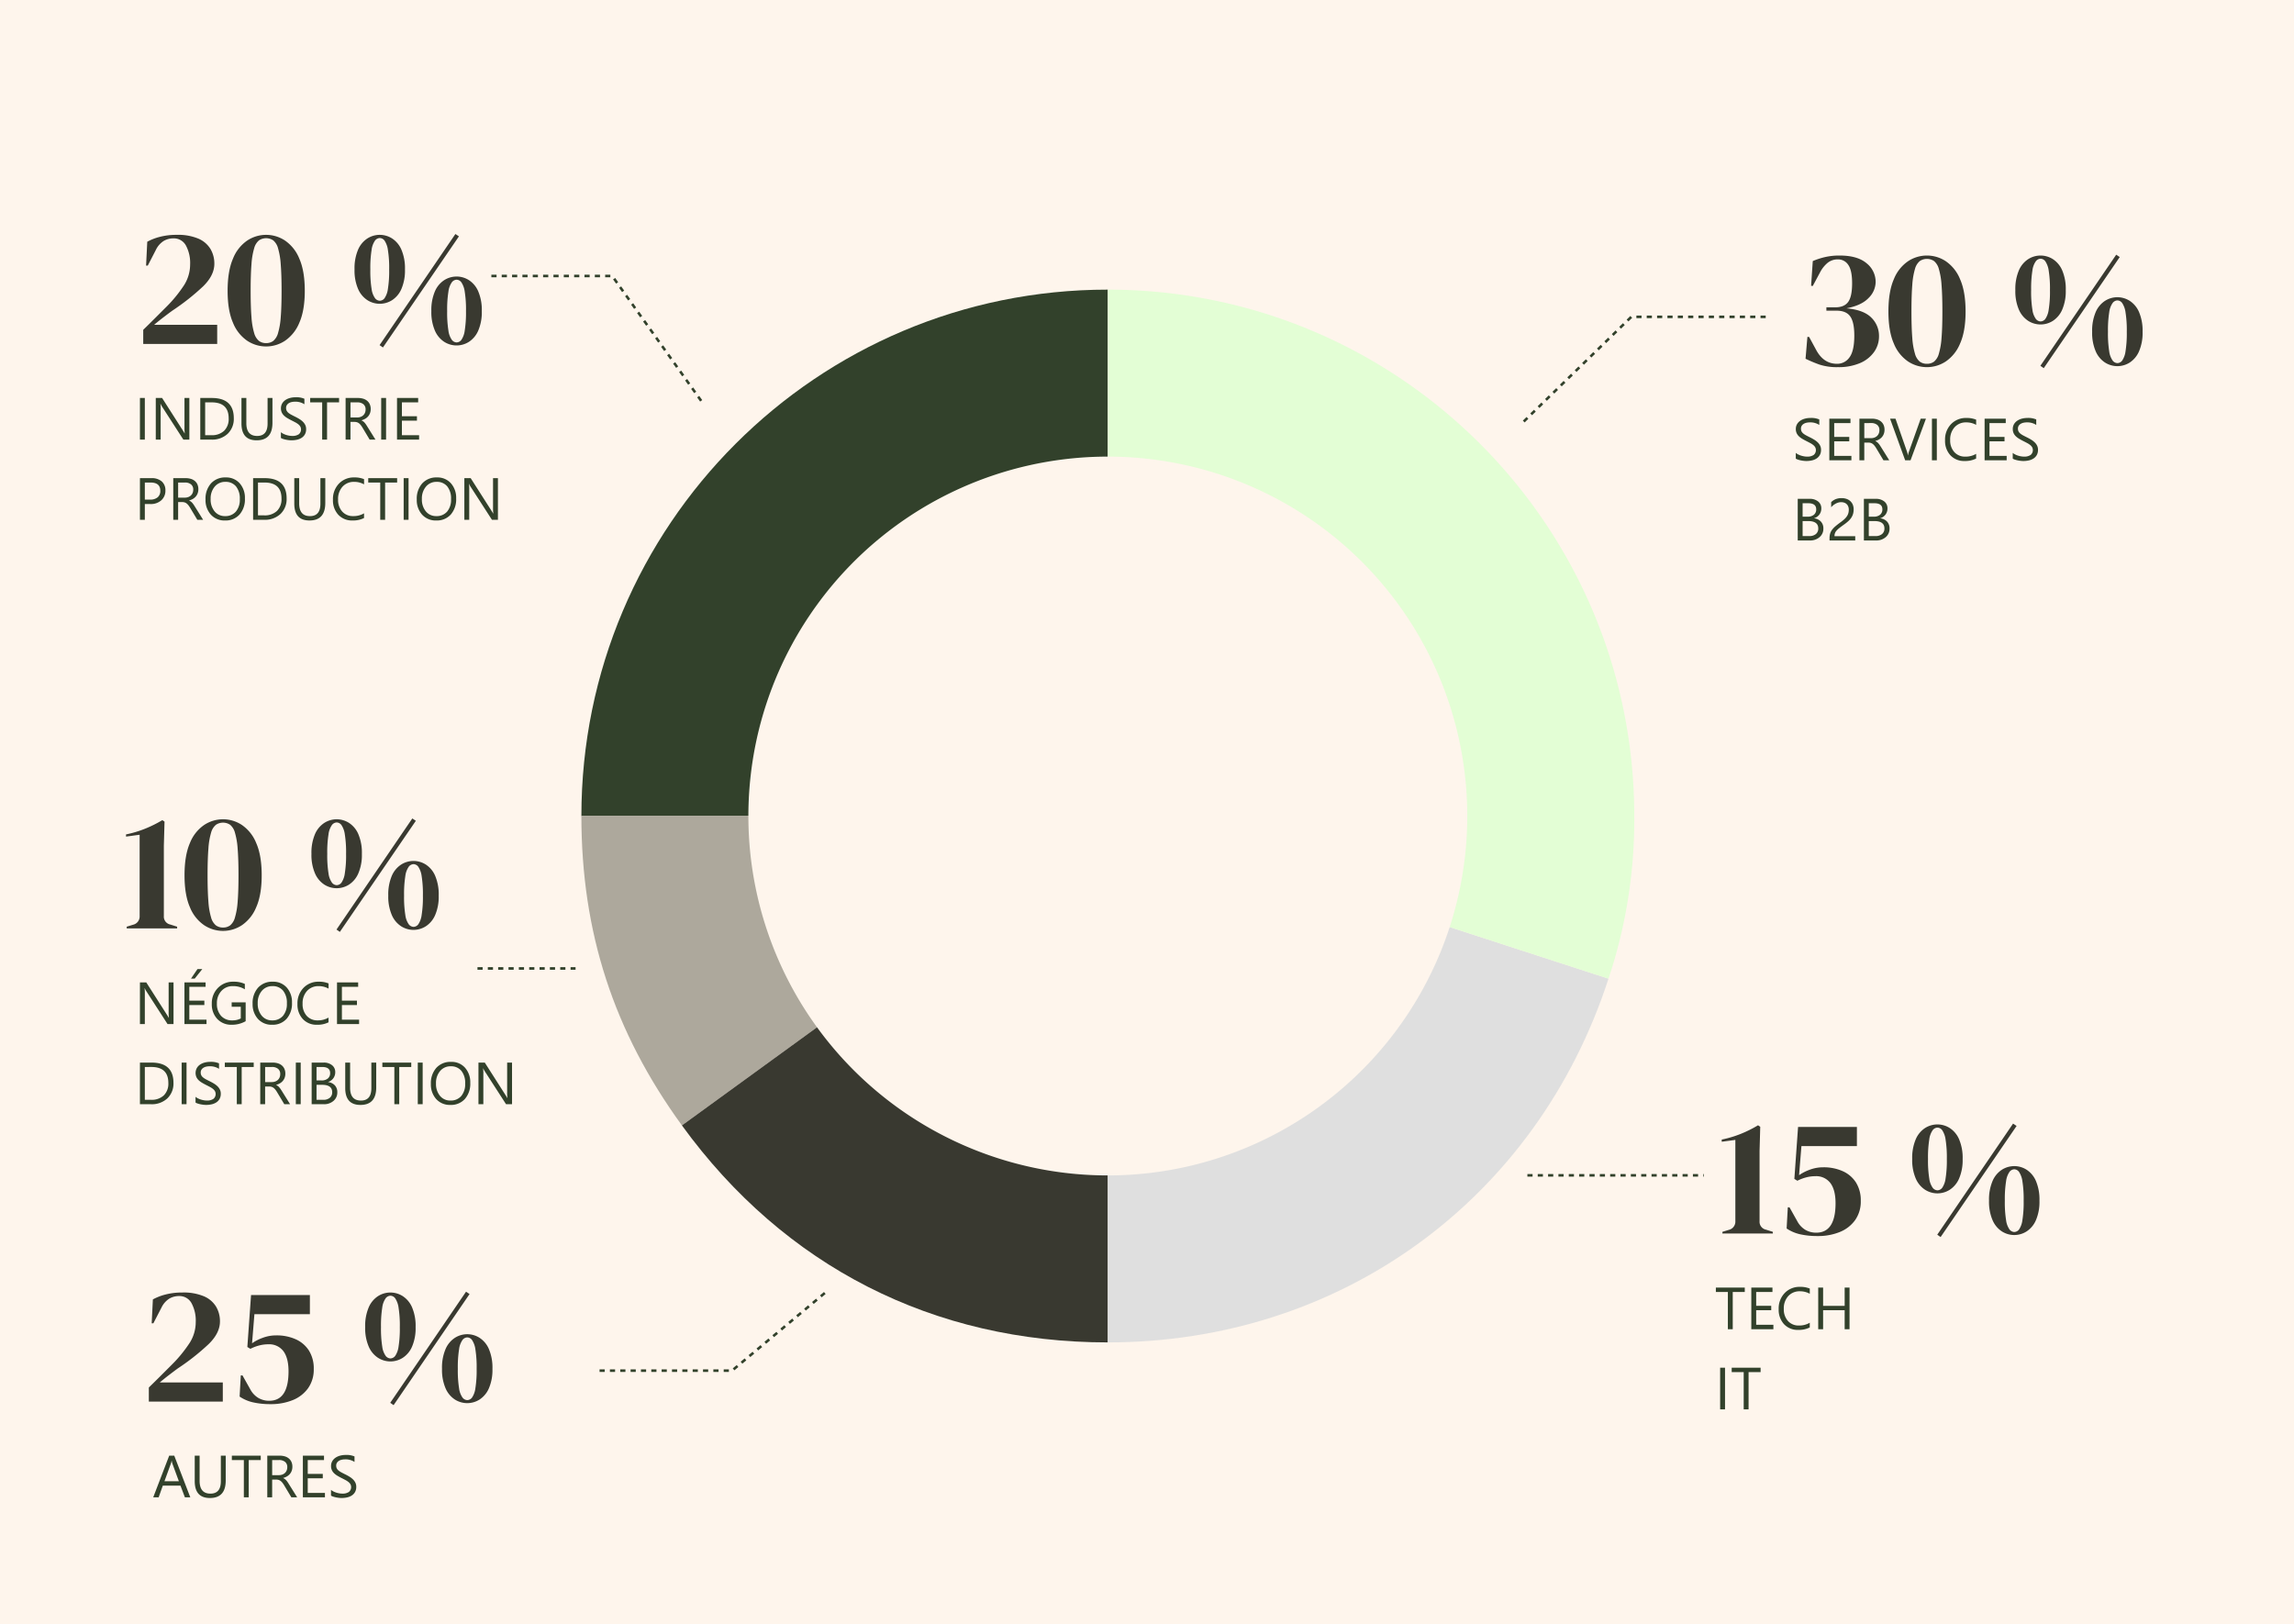 <svg xmlns="http://www.w3.org/2000/svg" xmlns:xlink="http://www.w3.org/1999/xlink" width="887" height="628" viewBox="0 0 887 628">
  <defs>
    <clipPath id="clip-path">
      <rect id="Rectangle_147" data-name="Rectangle 147" width="407.104" height="407.104" fill="none"/>
    </clipPath>
    <clipPath id="clip-path-2">
      <rect id="Rectangle_146" data-name="Rectangle 146" width="278.032" height="278.032" fill="none"/>
    </clipPath>
  </defs>
  <g id="Groupe_67" data-name="Groupe 67" transform="translate(-509 -7571)">
    <rect id="Rectangle_124" data-name="Rectangle 124" width="887" height="628" transform="translate(509 7571)" fill="#fef5ec"/>
    <path id="Tracé_230" data-name="Tracé 230" d="M4.485,36.71l.455-9.23a20.91,20.91,0,0,1,4.843-1.885,25.121,25.121,0,0,1,6.532-.78A20.289,20.289,0,0,1,24.7,26.278a10.118,10.118,0,0,1,4.68,4,11.046,11.046,0,0,1,1.5,5.72q0,4.485-4.355,8.742a88.637,88.637,0,0,1-11.9,9.393q-1.43,1.04-3.38,2.535T7.605,59.59H31.98V67H3.38V61.54q2.34-2.275,4.582-4.518l4.258-4.257a52.187,52.187,0,0,0,6.988-8.548,15.012,15.012,0,0,0,2.308-8.028,14.193,14.193,0,0,0-1.625-7.247,5.3,5.3,0,0,0-4.875-2.763,7.274,7.274,0,0,0-3.738,1.007,8.4,8.4,0,0,0-3.023,3.478L5.135,36.71Zm46.41,31.265a13.211,13.211,0,0,1-7.312-2.21A15.272,15.272,0,0,1,38.09,58.81q-2.08-4.745-2.08-12.35,0-7.67,2.08-12.448a15.258,15.258,0,0,1,5.493-6.987,13.2,13.2,0,0,1,14.625,0,15.448,15.448,0,0,1,5.525,6.987q2.112,4.778,2.113,12.448,0,7.6-2.113,12.35a15.464,15.464,0,0,1-5.525,6.955A13.211,13.211,0,0,1,50.895,67.975Zm0-1.3a4.5,4.5,0,0,0,2.763-.845,6,6,0,0,0,1.853-3.055,28.466,28.466,0,0,0,1.04-6.143q.325-3.932.325-10.173T56.55,36.222a28.686,28.686,0,0,0-1.04-6.208,6,6,0,0,0-1.853-3.055,4.938,4.938,0,0,0-5.525,0,5.985,5.985,0,0,0-1.853,3.023,28.09,28.09,0,0,0-1.04,6.175q-.325,4-.325,10.3,0,6.24.325,10.205a27.977,27.977,0,0,0,1.04,6.142,5.985,5.985,0,0,0,1.853,3.023A4.5,4.5,0,0,0,50.895,66.675Zm45.175,1.69-1.3-.91L124.085,24.49l1.365.91Zm-1.235-43.55a8.88,8.88,0,0,1,4.777,1.4,9.749,9.749,0,0,1,3.608,4.355,18.325,18.325,0,0,1,1.365,7.638,17.956,17.956,0,0,1-1.365,7.508,9.749,9.749,0,0,1-3.608,4.355,8.865,8.865,0,0,1-9.555,0,9.749,9.749,0,0,1-3.607-4.355A17.956,17.956,0,0,1,85.085,38.2a18.325,18.325,0,0,1,1.365-7.638,9.749,9.749,0,0,1,3.607-4.355A8.88,8.88,0,0,1,94.835,24.815ZM91.195,38.2a43.822,43.822,0,0,0,.487,7.54,7.914,7.914,0,0,0,1.333,3.575,2.415,2.415,0,0,0,1.82.975,2.376,2.376,0,0,0,1.853-.975,8.287,8.287,0,0,0,1.3-3.607,43.913,43.913,0,0,0,.488-7.508,43.821,43.821,0,0,0-.488-7.54,8.522,8.522,0,0,0-1.3-3.608,2.353,2.353,0,0,0-1.853-1.007,2.415,2.415,0,0,0-1.82.975,7.97,7.97,0,0,0-1.333,3.607A44.425,44.425,0,0,0,91.195,38.2Zm33.345,2.73a8.88,8.88,0,0,1,4.777,1.4,9.749,9.749,0,0,1,3.607,4.355,18.326,18.326,0,0,1,1.365,7.638,17.957,17.957,0,0,1-1.365,7.507,9.749,9.749,0,0,1-3.607,4.355,8.865,8.865,0,0,1-9.555,0,9.749,9.749,0,0,1-3.608-4.355,17.956,17.956,0,0,1-1.365-7.507,18.325,18.325,0,0,1,1.365-7.638,9.749,9.749,0,0,1,3.608-4.355A8.88,8.88,0,0,1,124.54,40.935Zm-3.64,13.39a43.821,43.821,0,0,0,.488,7.54,7.914,7.914,0,0,0,1.332,3.575,2.415,2.415,0,0,0,1.82.975,2.376,2.376,0,0,0,1.853-.975,8.287,8.287,0,0,0,1.3-3.608,43.913,43.913,0,0,0,.488-7.507,43.822,43.822,0,0,0-.488-7.54,8.522,8.522,0,0,0-1.3-3.607,2.353,2.353,0,0,0-1.853-1.007,2.415,2.415,0,0,0-1.82.975,7.97,7.97,0,0,0-1.332,3.608A44.424,44.424,0,0,0,120.9,54.325Z" transform="translate(561 7637)" fill="#393930"/>
    <path id="Tracé_236" data-name="Tracé 236" d="M18.655,36.71l.455-9.23a20.91,20.91,0,0,1,4.842-1.885,25.121,25.121,0,0,1,6.533-.78,20.289,20.289,0,0,1,8.385,1.463,10.118,10.118,0,0,1,4.68,4,11.046,11.046,0,0,1,1.5,5.72q0,4.485-4.355,8.742A88.637,88.637,0,0,1,28.8,54.13q-1.43,1.04-3.38,2.535t-3.64,2.925H46.15V67H17.55V61.54q2.34-2.275,4.583-4.518l4.257-4.257a52.187,52.187,0,0,0,6.987-8.548,15.012,15.012,0,0,0,2.308-8.028,14.193,14.193,0,0,0-1.625-7.247,5.3,5.3,0,0,0-4.875-2.763,7.274,7.274,0,0,0-3.738,1.007,8.4,8.4,0,0,0-3.022,3.478l-3.12,6.045ZM64.61,67.975a30.048,30.048,0,0,1-6.728-.682A15.193,15.193,0,0,1,52.65,65.05l.455-8.19h.65l2.99,5.33A8.565,8.565,0,0,0,59.93,65.6a8.265,8.265,0,0,0,4.16,1.073q7.475,0,7.475-11.375,0-5.135-1.982-7.8A6.867,6.867,0,0,0,63.7,44.835a13.653,13.653,0,0,0-3.607.487A16.406,16.406,0,0,0,56.81,46.59l-1.17-.715L57.07,25.79H79.82V33.2H58.37l-.91,11.245a17.274,17.274,0,0,1,4.03-2.08,14.719,14.719,0,0,1,5.33-.975,17.931,17.931,0,0,1,7.507,1.495,11.7,11.7,0,0,1,5.135,4.388,12.935,12.935,0,0,1,1.853,7.118,12.433,12.433,0,0,1-2.178,7.41,13.4,13.4,0,0,1-5.948,4.615A22.272,22.272,0,0,1,64.61,67.975Zm47.58.39-1.3-.91L140.2,24.49l1.365.91Zm-1.235-43.55a8.88,8.88,0,0,1,4.778,1.4,9.749,9.749,0,0,1,3.607,4.355A18.325,18.325,0,0,1,120.7,38.2a17.956,17.956,0,0,1-1.365,7.508,9.749,9.749,0,0,1-3.607,4.355,8.865,8.865,0,0,1-9.555,0,9.749,9.749,0,0,1-3.607-4.355A17.956,17.956,0,0,1,101.2,38.2a18.325,18.325,0,0,1,1.365-7.638,9.749,9.749,0,0,1,3.607-4.355A8.88,8.88,0,0,1,110.955,24.815Zm-3.64,13.39a43.822,43.822,0,0,0,.487,7.54,7.914,7.914,0,0,0,1.333,3.575,2.415,2.415,0,0,0,1.82.975,2.376,2.376,0,0,0,1.853-.975,8.287,8.287,0,0,0,1.3-3.607,43.914,43.914,0,0,0,.487-7.508,43.822,43.822,0,0,0-.487-7.54,8.522,8.522,0,0,0-1.3-3.608,2.353,2.353,0,0,0-1.853-1.007,2.415,2.415,0,0,0-1.82.975,7.97,7.97,0,0,0-1.333,3.607A44.425,44.425,0,0,0,107.315,38.2Zm33.345,2.73a8.88,8.88,0,0,1,4.777,1.4,9.749,9.749,0,0,1,3.607,4.355,18.326,18.326,0,0,1,1.365,7.638,17.957,17.957,0,0,1-1.365,7.507,9.749,9.749,0,0,1-3.607,4.355,8.865,8.865,0,0,1-9.555,0,9.749,9.749,0,0,1-3.607-4.355,17.957,17.957,0,0,1-1.365-7.507,18.325,18.325,0,0,1,1.365-7.638,9.749,9.749,0,0,1,3.607-4.355A8.881,8.881,0,0,1,140.66,40.935Zm-3.64,13.39a43.822,43.822,0,0,0,.488,7.54,7.914,7.914,0,0,0,1.333,3.575,2.415,2.415,0,0,0,1.82.975,2.376,2.376,0,0,0,1.852-.975,8.287,8.287,0,0,0,1.3-3.608,43.914,43.914,0,0,0,.487-7.507,43.822,43.822,0,0,0-.487-7.54,8.522,8.522,0,0,0-1.3-3.607,2.353,2.353,0,0,0-1.852-1.007,2.415,2.415,0,0,0-1.82.975,7.969,7.969,0,0,0-1.333,3.608A44.425,44.425,0,0,0,137.02,54.325Z" transform="translate(549 8046)" fill="#393930"/>
    <path id="Tracé_238" data-name="Tracé 238" d="M15.99,67v-.65l2.535-.78a3.263,3.263,0,0,0,2.47-3.315V30.795l-5.265.715v-.845a42.057,42.057,0,0,0,7.377-2.21A46.56,46.56,0,0,0,29.77,25.14l.845.585-.26,9.295V62.255a3.1,3.1,0,0,0,2.47,3.25l2.665.845V67Zm37.245.975a13.211,13.211,0,0,1-7.312-2.21A15.272,15.272,0,0,1,40.43,58.81q-2.08-4.745-2.08-12.35,0-7.67,2.08-12.448a15.258,15.258,0,0,1,5.493-6.987,13.2,13.2,0,0,1,14.625,0,15.448,15.448,0,0,1,5.525,6.987q2.112,4.778,2.113,12.448,0,7.6-2.113,12.35a15.464,15.464,0,0,1-5.525,6.955A13.211,13.211,0,0,1,53.235,67.975Zm0-1.3A4.5,4.5,0,0,0,56,65.83a6,6,0,0,0,1.853-3.055,28.466,28.466,0,0,0,1.04-6.143q.325-3.932.325-10.173T58.89,36.222a28.686,28.686,0,0,0-1.04-6.208A6,6,0,0,0,56,26.96a4.938,4.938,0,0,0-5.525,0,5.985,5.985,0,0,0-1.853,3.023,28.09,28.09,0,0,0-1.04,6.175q-.325,4-.325,10.3,0,6.24.325,10.205a27.977,27.977,0,0,0,1.04,6.142,5.985,5.985,0,0,0,1.853,3.023A4.5,4.5,0,0,0,53.235,66.675Zm45.175,1.69-1.3-.91L126.425,24.49l1.365.91Zm-1.235-43.55a8.88,8.88,0,0,1,4.778,1.4,9.749,9.749,0,0,1,3.607,4.355,18.325,18.325,0,0,1,1.365,7.638,17.956,17.956,0,0,1-1.365,7.508,9.749,9.749,0,0,1-3.607,4.355,8.865,8.865,0,0,1-9.555,0,9.749,9.749,0,0,1-3.607-4.355A17.956,17.956,0,0,1,87.425,38.2a18.325,18.325,0,0,1,1.365-7.638A9.749,9.749,0,0,1,92.4,26.212,8.88,8.88,0,0,1,97.175,24.815ZM93.535,38.2a43.822,43.822,0,0,0,.487,7.54,7.914,7.914,0,0,0,1.333,3.575,2.415,2.415,0,0,0,1.82.975,2.376,2.376,0,0,0,1.853-.975,8.287,8.287,0,0,0,1.3-3.607,43.914,43.914,0,0,0,.487-7.508,43.822,43.822,0,0,0-.487-7.54,8.522,8.522,0,0,0-1.3-3.608,2.353,2.353,0,0,0-1.853-1.007,2.415,2.415,0,0,0-1.82.975,7.97,7.97,0,0,0-1.333,3.607A44.425,44.425,0,0,0,93.535,38.2Zm33.345,2.73a8.88,8.88,0,0,1,4.778,1.4,9.749,9.749,0,0,1,3.607,4.355,18.326,18.326,0,0,1,1.365,7.638,17.957,17.957,0,0,1-1.365,7.507,9.749,9.749,0,0,1-3.607,4.355,8.865,8.865,0,0,1-9.555,0,9.749,9.749,0,0,1-3.607-4.355,17.957,17.957,0,0,1-1.365-7.507,18.325,18.325,0,0,1,1.365-7.638,9.749,9.749,0,0,1,3.607-4.355A8.881,8.881,0,0,1,126.88,40.935Zm-3.64,13.39a43.822,43.822,0,0,0,.487,7.54,7.914,7.914,0,0,0,1.333,3.575,2.415,2.415,0,0,0,1.82.975,2.376,2.376,0,0,0,1.853-.975,8.287,8.287,0,0,0,1.3-3.608,43.914,43.914,0,0,0,.487-7.507,43.822,43.822,0,0,0-.487-7.54,8.522,8.522,0,0,0-1.3-3.607,2.353,2.353,0,0,0-1.853-1.007,2.415,2.415,0,0,0-1.82.975,7.97,7.97,0,0,0-1.333,3.608A44.425,44.425,0,0,0,123.24,54.325Z" transform="translate(542 7863)" fill="#393930"/>
    <path id="Tracé_232" data-name="Tracé 232" d="M30.68,67.975A21.759,21.759,0,0,1,23.563,67a51.362,51.362,0,0,1-5.427-2.275l.715-8.45h.65l2.86,5.265q2.86,5.135,7.93,5.135a5.754,5.754,0,0,0,4.842-2.5q1.853-2.5,1.853-8.418,0-5.135-1.56-7.377t-5.33-2.242h-3.9v-1.3H29.64q3.445,0,4.972-2.08T36.14,35.54q0-5.005-1.495-7.118A4.634,4.634,0,0,0,30.68,26.31a6.1,6.1,0,0,0-4.128,1.43,11.688,11.688,0,0,0-2.7,3.38L20.93,36.58l-.65-.065.65-9.555a27.836,27.836,0,0,1,4.647-1.527,24.647,24.647,0,0,1,5.752-.618q6.825,0,10.368,2.958A9.229,9.229,0,0,1,45.24,35.15a8.8,8.8,0,0,1-2.73,6.077q-2.73,2.892-8.58,4,6.63.585,9.62,3.575a9.832,9.832,0,0,1,2.99,7.215,10.383,10.383,0,0,1-1.917,6.11,12.752,12.752,0,0,1-5.46,4.29A20.954,20.954,0,0,1,30.68,67.975Zm34.385,0a13.211,13.211,0,0,1-7.312-2.21A15.272,15.272,0,0,1,52.26,58.81q-2.08-4.745-2.08-12.35,0-7.67,2.08-12.448a15.258,15.258,0,0,1,5.493-6.987,13.2,13.2,0,0,1,14.625,0A15.448,15.448,0,0,1,77.9,34.012q2.112,4.778,2.113,12.448,0,7.6-2.113,12.35a15.464,15.464,0,0,1-5.525,6.955A13.211,13.211,0,0,1,65.065,67.975Zm0-1.3a4.5,4.5,0,0,0,2.763-.845,6,6,0,0,0,1.853-3.055,28.466,28.466,0,0,0,1.04-6.143q.325-3.932.325-10.173T70.72,36.222a28.687,28.687,0,0,0-1.04-6.208,6,6,0,0,0-1.853-3.055,4.938,4.938,0,0,0-5.525,0,5.985,5.985,0,0,0-1.853,3.023,28.09,28.09,0,0,0-1.04,6.175q-.325,4-.325,10.3,0,6.24.325,10.205a27.977,27.977,0,0,0,1.04,6.142A5.985,5.985,0,0,0,62.3,65.83,4.5,4.5,0,0,0,65.065,66.675Zm45.175,1.69-1.3-.91L138.255,24.49l1.365.91ZM109,24.815a8.88,8.88,0,0,1,4.777,1.4,9.749,9.749,0,0,1,3.608,4.355,18.325,18.325,0,0,1,1.365,7.638,17.956,17.956,0,0,1-1.365,7.508,9.749,9.749,0,0,1-3.608,4.355,8.865,8.865,0,0,1-9.555,0,9.749,9.749,0,0,1-3.607-4.355A17.956,17.956,0,0,1,99.255,38.2a18.325,18.325,0,0,1,1.365-7.638,9.749,9.749,0,0,1,3.607-4.355A8.88,8.88,0,0,1,109,24.815Zm-3.64,13.39a43.822,43.822,0,0,0,.487,7.54,7.914,7.914,0,0,0,1.333,3.575,2.415,2.415,0,0,0,1.82.975,2.376,2.376,0,0,0,1.853-.975,8.287,8.287,0,0,0,1.3-3.607,43.913,43.913,0,0,0,.488-7.508,43.821,43.821,0,0,0-.488-7.54,8.522,8.522,0,0,0-1.3-3.608A2.353,2.353,0,0,0,109,26.05a2.415,2.415,0,0,0-1.82.975,7.97,7.97,0,0,0-1.333,3.607A44.425,44.425,0,0,0,105.365,38.2Zm33.345,2.73a8.88,8.88,0,0,1,4.777,1.4,9.749,9.749,0,0,1,3.607,4.355,18.325,18.325,0,0,1,1.365,7.638,17.957,17.957,0,0,1-1.365,7.507,9.749,9.749,0,0,1-3.607,4.355,8.865,8.865,0,0,1-9.555,0,9.749,9.749,0,0,1-3.608-4.355,17.957,17.957,0,0,1-1.365-7.507,18.326,18.326,0,0,1,1.365-7.638,9.749,9.749,0,0,1,3.608-4.355A8.88,8.88,0,0,1,138.71,40.935Zm-3.64,13.39a43.822,43.822,0,0,0,.488,7.54,7.914,7.914,0,0,0,1.332,3.575,2.415,2.415,0,0,0,1.82.975,2.376,2.376,0,0,0,1.853-.975,8.287,8.287,0,0,0,1.3-3.608,43.915,43.915,0,0,0,.488-7.507,43.822,43.822,0,0,0-.488-7.54,8.522,8.522,0,0,0-1.3-3.607,2.353,2.353,0,0,0-1.853-1.007,2.415,2.415,0,0,0-1.82.975,7.969,7.969,0,0,0-1.332,3.608A44.425,44.425,0,0,0,135.07,54.325Z" transform="translate(1189 7645)" fill="#393930"/>
    <path id="Tracé_234" data-name="Tracé 234" d="M15.99,67v-.65l2.535-.78a3.263,3.263,0,0,0,2.47-3.315V30.795l-5.265.715v-.845a42.057,42.057,0,0,0,7.377-2.21A46.56,46.56,0,0,0,29.77,25.14l.845.585-.26,9.295V62.255a3.1,3.1,0,0,0,2.47,3.25l2.665.845V67Zm36.79.975a30.048,30.048,0,0,1-6.728-.682A15.193,15.193,0,0,1,40.82,65.05l.455-8.19h.65l2.99,5.33A8.565,8.565,0,0,0,48.1,65.6a8.265,8.265,0,0,0,4.16,1.073q7.475,0,7.475-11.375,0-5.135-1.983-7.8a6.867,6.867,0,0,0-5.882-2.665,13.653,13.653,0,0,0-3.608.487A16.406,16.406,0,0,0,44.98,46.59l-1.17-.715L45.24,25.79H67.99V33.2H46.54l-.91,11.245a17.274,17.274,0,0,1,4.03-2.08,14.719,14.719,0,0,1,5.33-.975A17.931,17.931,0,0,1,62.5,42.885a11.7,11.7,0,0,1,5.135,4.388,12.935,12.935,0,0,1,1.853,7.118,12.433,12.433,0,0,1-2.177,7.41,13.4,13.4,0,0,1-5.948,4.615A22.272,22.272,0,0,1,52.78,67.975Zm47.58.39-1.3-.91L128.375,24.49l1.365.91Zm-1.235-43.55a8.88,8.88,0,0,1,4.777,1.4,9.749,9.749,0,0,1,3.608,4.355,18.325,18.325,0,0,1,1.365,7.638,17.956,17.956,0,0,1-1.365,7.508,9.749,9.749,0,0,1-3.608,4.355,8.865,8.865,0,0,1-9.555,0,9.749,9.749,0,0,1-3.607-4.355A17.956,17.956,0,0,1,89.375,38.2a18.325,18.325,0,0,1,1.365-7.638,9.749,9.749,0,0,1,3.607-4.355A8.88,8.88,0,0,1,99.125,24.815ZM95.485,38.2a43.822,43.822,0,0,0,.487,7.54,7.914,7.914,0,0,0,1.333,3.575,2.415,2.415,0,0,0,1.82.975,2.376,2.376,0,0,0,1.853-.975,8.287,8.287,0,0,0,1.3-3.607,43.913,43.913,0,0,0,.488-7.508,43.821,43.821,0,0,0-.488-7.54,8.522,8.522,0,0,0-1.3-3.608,2.353,2.353,0,0,0-1.853-1.007,2.415,2.415,0,0,0-1.82.975,7.97,7.97,0,0,0-1.333,3.607A44.425,44.425,0,0,0,95.485,38.2Zm33.345,2.73a8.88,8.88,0,0,1,4.777,1.4,9.749,9.749,0,0,1,3.607,4.355,18.326,18.326,0,0,1,1.365,7.638,17.957,17.957,0,0,1-1.365,7.507,9.749,9.749,0,0,1-3.607,4.355,8.865,8.865,0,0,1-9.555,0,9.749,9.749,0,0,1-3.608-4.355,17.956,17.956,0,0,1-1.365-7.507,18.325,18.325,0,0,1,1.365-7.638,9.749,9.749,0,0,1,3.608-4.355A8.88,8.88,0,0,1,128.83,40.935Zm-3.64,13.39a43.821,43.821,0,0,0,.488,7.54,7.914,7.914,0,0,0,1.332,3.575,2.415,2.415,0,0,0,1.82.975,2.376,2.376,0,0,0,1.852-.975,8.287,8.287,0,0,0,1.3-3.608,43.913,43.913,0,0,0,.488-7.507,43.822,43.822,0,0,0-.488-7.54,8.522,8.522,0,0,0-1.3-3.607,2.353,2.353,0,0,0-1.852-1.007,2.415,2.415,0,0,0-1.82.975,7.97,7.97,0,0,0-1.332,3.608A44.424,44.424,0,0,0,125.19,54.325Z" transform="translate(1159 7981)" fill="#393930"/>
    <path id="Tracé_231" data-name="Tracé 231" d="M4,25H2.111V8.9H4Zm17.216,0H18.9L10.613,12.164a5.364,5.364,0,0,1-.517-1.011h-.067a16.58,16.58,0,0,1,.09,2.212V25H8.232V8.9H10.68L18.744,21.53q.505.786.651,1.078h.045a17.039,17.039,0,0,1-.112-2.37V8.9h1.887Zm4.223,0V8.9h4.447q8.513,0,8.513,7.85a7.911,7.911,0,0,1-2.364,5.991A8.769,8.769,0,0,1,29.7,25Zm1.887-14.4v12.69h2.4a6.821,6.821,0,0,0,4.93-1.7,6.357,6.357,0,0,0,1.763-4.807q0-6.188-6.581-6.188Zm26.021,7.884q0,6.783-6.121,6.783-5.862,0-5.862-6.525V8.9h1.887v9.726q0,4.953,4.178,4.953,4.032,0,4.032-4.784V8.9h1.887Zm3.268,5.862V22.125a4.319,4.319,0,0,0,.915.606,7.416,7.416,0,0,0,1.123.455,8.94,8.94,0,0,0,1.185.286,6.606,6.606,0,0,0,1.1.1,4.311,4.311,0,0,0,2.6-.646,2.422,2.422,0,0,0,.573-2.993,3.226,3.226,0,0,0-.792-.882,7.856,7.856,0,0,0-1.2-.764q-.691-.365-1.488-.769-.842-.427-1.572-.865a6.813,6.813,0,0,1-1.269-.966,4.029,4.029,0,0,1-.848-1.2,3.7,3.7,0,0,1-.309-1.567,3.684,3.684,0,0,1,.483-1.915A4.142,4.142,0,0,1,58.387,9.67a5.753,5.753,0,0,1,1.791-.786,8.2,8.2,0,0,1,2.05-.258A7.854,7.854,0,0,1,65.7,9.2v2.123a6.29,6.29,0,0,0-3.661-.988,6.021,6.021,0,0,0-1.235.129,3.49,3.49,0,0,0-1.1.421,2.438,2.438,0,0,0-.786.752,2,2,0,0,0-.3,1.123,2.312,2.312,0,0,0,.23,1.067,2.615,2.615,0,0,0,.679.82,6.767,6.767,0,0,0,1.095.719q.646.348,1.488.764.865.427,1.64.9A7.494,7.494,0,0,1,65.1,18.071a4.641,4.641,0,0,1,.927,1.269,3.567,3.567,0,0,1,.343,1.595,4.044,4.044,0,0,1-.466,2.016,3.825,3.825,0,0,1-1.258,1.342,5.493,5.493,0,0,1-1.825.747,9.995,9.995,0,0,1-2.179.23,8.878,8.878,0,0,1-.943-.062q-.562-.062-1.146-.18a9.347,9.347,0,0,1-1.106-.292A3.442,3.442,0,0,1,56.613,24.349ZM79.107,10.6H74.458V25H72.571V10.6H67.933V8.9H79.107ZM93.179,25H90.933l-2.7-4.515a9.833,9.833,0,0,0-.719-1.073,4.1,4.1,0,0,0-.713-.724,2.47,2.47,0,0,0-.786-.41,3.233,3.233,0,0,0-.949-.129h-1.55V25H81.634V8.9h4.807a6.85,6.85,0,0,1,1.948.264,4.36,4.36,0,0,1,1.55.8A3.731,3.731,0,0,1,90.967,11.3a4.45,4.45,0,0,1,.371,1.881,4.53,4.53,0,0,1-.253,1.544,4.033,4.033,0,0,1-.719,1.252,4.357,4.357,0,0,1-1.123.938,5.733,5.733,0,0,1-1.477.6v.045a3.4,3.4,0,0,1,.7.41,3.863,3.863,0,0,1,.567.545,7.214,7.214,0,0,1,.533.713q.264.4.59.927ZM83.521,10.6v5.84h2.561a3.883,3.883,0,0,0,1.308-.213,3.029,3.029,0,0,0,1.039-.612,2.776,2.776,0,0,0,.685-.977,3.271,3.271,0,0,0,.247-1.3,2.525,2.525,0,0,0-.837-2.016A3.594,3.594,0,0,0,86.1,10.6ZM97.278,25H95.392V8.9h1.887Zm12.769,0h-8.535V8.9h8.176V10.6H103.4v5.357h5.817v1.7H103.4v5.638h6.648ZM4,49.913V56H2.111V39.9H6.536a5.84,5.84,0,0,1,4,1.258A4.491,4.491,0,0,1,11.96,44.7a4.881,4.881,0,0,1-1.578,3.751,6.029,6.029,0,0,1-4.262,1.46ZM4,41.6v6.6H5.975a4.419,4.419,0,0,0,2.982-.893,3.161,3.161,0,0,0,1.028-2.521q0-3.189-3.773-3.189ZM26.538,56H24.292l-2.7-4.515a9.833,9.833,0,0,0-.719-1.073,4.1,4.1,0,0,0-.713-.724,2.47,2.47,0,0,0-.786-.41,3.233,3.233,0,0,0-.949-.129h-1.55V56H14.993V39.9H19.8a6.85,6.85,0,0,1,1.948.264,4.36,4.36,0,0,1,1.55.8A3.731,3.731,0,0,1,24.325,42.3a4.45,4.45,0,0,1,.371,1.881,4.53,4.53,0,0,1-.253,1.544,4.033,4.033,0,0,1-.719,1.252,4.357,4.357,0,0,1-1.123.938,5.733,5.733,0,0,1-1.477.6v.045a3.4,3.4,0,0,1,.7.41,3.863,3.863,0,0,1,.567.545,7.214,7.214,0,0,1,.533.713q.264.4.59.927ZM16.879,41.6v5.84H19.44a3.883,3.883,0,0,0,1.308-.213,3.029,3.029,0,0,0,1.039-.612,2.776,2.776,0,0,0,.685-.977,3.271,3.271,0,0,0,.247-1.3,2.525,2.525,0,0,0-.837-2.016,3.594,3.594,0,0,0-2.42-.724ZM35.017,56.27a7.069,7.069,0,0,1-5.486-2.257,8.372,8.372,0,0,1-2.061-5.874,8.871,8.871,0,0,1,2.1-6.2,7.335,7.335,0,0,1,5.716-2.313,6.91,6.91,0,0,1,5.374,2.246A8.4,8.4,0,0,1,42.7,47.746a8.9,8.9,0,0,1-2.089,6.233A7.2,7.2,0,0,1,35.017,56.27Zm.135-14.937a5.192,5.192,0,0,0-4.122,1.831,7.087,7.087,0,0,0-1.583,4.807,7.136,7.136,0,0,0,1.544,4.79,5.036,5.036,0,0,0,4.026,1.814,5.287,5.287,0,0,0,4.178-1.729A7.068,7.068,0,0,0,40.722,48a7.386,7.386,0,0,0-1.482-4.93A5.083,5.083,0,0,0,35.151,41.333ZM45.865,56V39.9h4.447q8.513,0,8.513,7.85a7.911,7.911,0,0,1-2.364,5.991A8.769,8.769,0,0,1,50.133,56Zm1.887-14.4v12.69h2.4a6.821,6.821,0,0,0,4.93-1.7,6.357,6.357,0,0,0,1.763-4.807q0-6.188-6.581-6.188Zm26.021,7.884q0,6.783-6.121,6.783-5.862,0-5.862-6.525V39.9h1.887v9.726q0,4.953,4.178,4.953,4.032,0,4.032-4.784V39.9h1.887Zm14.981,5.84a9.446,9.446,0,0,1-4.447.943,7.172,7.172,0,0,1-5.5-2.212,8.164,8.164,0,0,1-2.066-5.806,8.556,8.556,0,0,1,2.325-6.244,7.89,7.89,0,0,1,5.9-2.381,9.453,9.453,0,0,1,3.8.663V42.3a7.7,7.7,0,0,0-3.818-.966,5.859,5.859,0,0,0-4.5,1.853,6.981,6.981,0,0,0-1.724,4.953,6.642,6.642,0,0,0,1.612,4.689,5.484,5.484,0,0,0,4.228,1.746,7.932,7.932,0,0,0,4.2-1.078Zm12.8-13.724H96.908V56H95.021V41.6H90.383V39.9h11.174ZM105.971,56h-1.887V39.9h1.887Zm10.725.27a7.069,7.069,0,0,1-5.486-2.257,8.372,8.372,0,0,1-2.061-5.874,8.871,8.871,0,0,1,2.1-6.2,7.335,7.335,0,0,1,5.716-2.313,6.91,6.91,0,0,1,5.374,2.246,8.4,8.4,0,0,1,2.038,5.874,8.9,8.9,0,0,1-2.089,6.233A7.2,7.2,0,0,1,116.7,56.27Zm.135-14.937a5.192,5.192,0,0,0-4.122,1.831,7.087,7.087,0,0,0-1.583,4.807,7.136,7.136,0,0,0,1.544,4.79,5.036,5.036,0,0,0,4.026,1.814,5.287,5.287,0,0,0,4.178-1.729A7.068,7.068,0,0,0,122.4,48a7.386,7.386,0,0,0-1.482-4.93A5.083,5.083,0,0,0,116.831,41.333ZM140.527,56h-2.313l-8.288-12.836a5.364,5.364,0,0,1-.517-1.011h-.067a16.581,16.581,0,0,1,.09,2.212V56h-1.887V39.9h2.448l8.063,12.634q.505.786.651,1.078h.045a17.038,17.038,0,0,1-.112-2.37V39.9h1.887Z" transform="translate(561 7716)" fill="#32412b"/>
    <path id="Tracé_237" data-name="Tracé 237" d="M14.577,25H12.488l-1.707-4.515H3.953L2.347,25H.247L6.424,8.9H8.378Zm-4.414-6.21L7.637,11.928A6.57,6.57,0,0,1,7.39,10.85H7.345a6.015,6.015,0,0,1-.258,1.078l-2.5,6.862Zm18.115-.3q0,6.783-6.121,6.783-5.862,0-5.862-6.525V8.9h1.887v9.726q0,4.953,4.178,4.953,4.032,0,4.032-4.784V8.9h1.887ZM41.822,10.6H37.173V25H35.286V10.6H30.648V8.9H41.822ZM55.894,25H53.648l-2.7-4.515a9.833,9.833,0,0,0-.719-1.073,4.1,4.1,0,0,0-.713-.724,2.47,2.47,0,0,0-.786-.41,3.233,3.233,0,0,0-.949-.129h-1.55V25H44.349V8.9h4.807a6.85,6.85,0,0,1,1.948.264,4.36,4.36,0,0,1,1.55.8A3.731,3.731,0,0,1,53.682,11.3a4.45,4.45,0,0,1,.371,1.881A4.53,4.53,0,0,1,53.8,14.73a4.033,4.033,0,0,1-.719,1.252,4.357,4.357,0,0,1-1.123.938,5.733,5.733,0,0,1-1.477.6v.045a3.4,3.4,0,0,1,.7.41,3.863,3.863,0,0,1,.567.545,7.215,7.215,0,0,1,.533.713q.264.4.59.927ZM46.236,10.6v5.84H48.8a3.883,3.883,0,0,0,1.308-.213,3.029,3.029,0,0,0,1.039-.612,2.776,2.776,0,0,0,.685-.977,3.271,3.271,0,0,0,.247-1.3,2.525,2.525,0,0,0-.837-2.016,3.594,3.594,0,0,0-2.42-.724ZM66.642,25H58.106V8.9h8.176V10.6H59.993v5.357h5.817v1.7H59.993v5.638h6.648Zm2.347-.651V22.125a4.319,4.319,0,0,0,.915.606,7.415,7.415,0,0,0,1.123.455,8.94,8.94,0,0,0,1.185.286,6.606,6.606,0,0,0,1.1.1,4.311,4.311,0,0,0,2.6-.646,2.422,2.422,0,0,0,.573-2.993,3.226,3.226,0,0,0-.792-.882,7.856,7.856,0,0,0-1.2-.764q-.691-.365-1.488-.769-.842-.427-1.572-.865a6.813,6.813,0,0,1-1.269-.966,4.029,4.029,0,0,1-.848-1.2,3.7,3.7,0,0,1-.309-1.567,3.684,3.684,0,0,1,.483-1.915A4.142,4.142,0,0,1,70.763,9.67a5.753,5.753,0,0,1,1.791-.786,8.2,8.2,0,0,1,2.05-.258,7.854,7.854,0,0,1,3.47.573v2.123a6.29,6.29,0,0,0-3.661-.988,6.021,6.021,0,0,0-1.235.129,3.49,3.49,0,0,0-1.1.421,2.438,2.438,0,0,0-.786.752,2,2,0,0,0-.3,1.123,2.312,2.312,0,0,0,.23,1.067,2.615,2.615,0,0,0,.679.82,6.767,6.767,0,0,0,1.095.719q.646.348,1.488.764.865.427,1.64.9a7.494,7.494,0,0,1,1.359,1.044,4.641,4.641,0,0,1,.927,1.269,3.567,3.567,0,0,1,.343,1.595,4.044,4.044,0,0,1-.466,2.016,3.825,3.825,0,0,1-1.258,1.342,5.493,5.493,0,0,1-1.825.747,9.995,9.995,0,0,1-2.179.23,8.879,8.879,0,0,1-.943-.062q-.562-.062-1.146-.18a9.347,9.347,0,0,1-1.106-.292A3.442,3.442,0,0,1,68.989,24.349Z" transform="translate(568 8125)" fill="#32412b"/>
    <path id="Tracé_239" data-name="Tracé 239" d="M15.094,25H12.78L4.492,12.164a5.364,5.364,0,0,1-.517-1.011H3.908A16.58,16.58,0,0,1,4,13.365V25H2.111V8.9H4.56L12.623,21.53q.505.786.651,1.078h.045a17.039,17.039,0,0,1-.112-2.37V8.9h1.887Zm12.758,0H19.316V8.9h8.176V10.6H21.2v5.357h5.817v1.7H21.2v5.638h6.648ZM26.223,3.741,23.281,7.424H21.854l2.5-3.684ZM42.99,23.9A10.769,10.769,0,0,1,37.6,25.27a7.366,7.366,0,0,1-5.576-2.224A8.156,8.156,0,0,1,29.9,17.161a8.374,8.374,0,0,1,2.364-6.137,8.059,8.059,0,0,1,5.991-2.4,10.2,10.2,0,0,1,4.414.854v2.089a8.476,8.476,0,0,0-4.627-1.235A5.781,5.781,0,0,0,33.6,12.2a6.818,6.818,0,0,0-1.729,4.829,6.822,6.822,0,0,0,1.606,4.8,5.629,5.629,0,0,0,4.357,1.746,6.733,6.733,0,0,0,3.268-.752V18.307H37.577V16.6H42.99Zm10.231,1.37a7.069,7.069,0,0,1-5.486-2.257,8.372,8.372,0,0,1-2.061-5.874,8.871,8.871,0,0,1,2.1-6.2,7.335,7.335,0,0,1,5.716-2.313,6.91,6.91,0,0,1,5.374,2.246A8.4,8.4,0,0,1,60.9,16.746a8.9,8.9,0,0,1-2.089,6.233A7.2,7.2,0,0,1,53.221,25.27Zm.135-14.937a5.192,5.192,0,0,0-4.122,1.831,7.087,7.087,0,0,0-1.583,4.807A7.136,7.136,0,0,0,49.2,21.76a5.036,5.036,0,0,0,4.026,1.814A5.287,5.287,0,0,0,57.4,21.844,7.068,7.068,0,0,0,58.926,17a7.386,7.386,0,0,0-1.482-4.93A5.083,5.083,0,0,0,53.356,10.333ZM75.031,24.326a9.446,9.446,0,0,1-4.447.943,7.172,7.172,0,0,1-5.5-2.212,8.164,8.164,0,0,1-2.066-5.806,8.556,8.556,0,0,1,2.325-6.244,7.89,7.89,0,0,1,5.9-2.381,9.453,9.453,0,0,1,3.8.663V11.3a7.7,7.7,0,0,0-3.818-.966,5.859,5.859,0,0,0-4.5,1.853,6.981,6.981,0,0,0-1.724,4.953A6.642,6.642,0,0,0,66.6,21.827a5.484,5.484,0,0,0,4.228,1.746,7.932,7.932,0,0,0,4.2-1.078ZM86.845,25H78.31V8.9h8.176V10.6H80.2v5.357h5.817v1.7H80.2v5.638h6.648ZM2.111,56V39.9H6.559q8.513,0,8.513,7.85a7.911,7.911,0,0,1-2.364,5.991A8.769,8.769,0,0,1,6.379,56ZM4,41.6v12.69H6.4a6.821,6.821,0,0,0,4.93-1.7,6.357,6.357,0,0,0,1.763-4.807q0-6.188-6.581-6.188ZM20.125,56H18.238V39.9h1.887Zm3.481-.651V53.125a4.319,4.319,0,0,0,.915.606,7.416,7.416,0,0,0,1.123.455,8.94,8.94,0,0,0,1.185.286,6.606,6.606,0,0,0,1.1.1,4.311,4.311,0,0,0,2.6-.646,2.422,2.422,0,0,0,.573-2.993,3.226,3.226,0,0,0-.792-.882,7.856,7.856,0,0,0-1.2-.764q-.691-.365-1.488-.769-.842-.427-1.572-.865a6.813,6.813,0,0,1-1.269-.966,4.029,4.029,0,0,1-.848-1.2,4.077,4.077,0,0,1,.174-3.481,4.142,4.142,0,0,1,1.269-1.342,5.753,5.753,0,0,1,1.791-.786,8.2,8.2,0,0,1,2.05-.258,7.854,7.854,0,0,1,3.47.573v2.123a6.29,6.29,0,0,0-3.661-.988,6.021,6.021,0,0,0-1.235.129,3.49,3.49,0,0,0-1.1.421,2.438,2.438,0,0,0-.786.752,2,2,0,0,0-.3,1.123,2.312,2.312,0,0,0,.23,1.067,2.615,2.615,0,0,0,.679.82,6.767,6.767,0,0,0,1.095.719q.646.348,1.488.764.865.427,1.64.9A7.494,7.494,0,0,1,32.1,49.071a4.641,4.641,0,0,1,.927,1.269,3.567,3.567,0,0,1,.343,1.595A4.044,4.044,0,0,1,32.9,53.95a3.825,3.825,0,0,1-1.258,1.342,5.493,5.493,0,0,1-1.825.747,9.994,9.994,0,0,1-2.179.23,8.878,8.878,0,0,1-.943-.062q-.562-.062-1.146-.18a9.347,9.347,0,0,1-1.106-.292A3.442,3.442,0,0,1,23.606,55.349ZM46.1,41.6H41.452V56H39.565V41.6H34.927V39.9H46.1ZM60.173,56H57.927l-2.7-4.515a9.833,9.833,0,0,0-.719-1.073,4.1,4.1,0,0,0-.713-.724,2.47,2.47,0,0,0-.786-.41,3.233,3.233,0,0,0-.949-.129h-1.55V56H48.628V39.9h4.807a6.85,6.85,0,0,1,1.948.264,4.36,4.36,0,0,1,1.55.8A3.731,3.731,0,0,1,57.96,42.3a4.45,4.45,0,0,1,.371,1.881,4.53,4.53,0,0,1-.253,1.544,4.033,4.033,0,0,1-.719,1.252,4.357,4.357,0,0,1-1.123.938,5.733,5.733,0,0,1-1.477.6v.045a3.4,3.4,0,0,1,.7.41,3.863,3.863,0,0,1,.567.545,7.215,7.215,0,0,1,.533.713q.264.4.59.927ZM50.515,41.6v5.84h2.561a3.883,3.883,0,0,0,1.308-.213,3.029,3.029,0,0,0,1.039-.612,2.776,2.776,0,0,0,.685-.977,3.271,3.271,0,0,0,.247-1.3,2.525,2.525,0,0,0-.837-2.016A3.594,3.594,0,0,0,53.1,41.6ZM64.272,56H62.385V39.9h1.887Zm4.234,0V39.9h4.582A5.008,5.008,0,0,1,76.4,40.917a3.3,3.3,0,0,1,1.224,2.662,3.916,3.916,0,0,1-.741,2.381A4,4,0,0,1,74.84,47.4v.045a4.1,4.1,0,0,1,2.605,1.23,3.782,3.782,0,0,1,.977,2.7A4.211,4.211,0,0,1,76.94,54.72,5.517,5.517,0,0,1,73.2,56Zm1.887-14.4v5.2h1.932a3.668,3.668,0,0,0,2.437-.747,2.6,2.6,0,0,0,.887-2.106q0-2.347-3.088-2.347Zm0,6.9v5.795h2.561a3.836,3.836,0,0,0,2.577-.786,2.693,2.693,0,0,0,.915-2.156q0-2.853-3.886-2.853Zm23.079.988q0,6.783-6.121,6.783-5.862,0-5.862-6.525V39.9h1.887v9.726q0,4.953,4.178,4.953,4.032,0,4.032-4.784V39.9h1.887ZM107.015,41.6h-4.649V56h-1.887V41.6H95.841V39.9h11.174ZM111.429,56h-1.887V39.9h1.887Zm10.725.27a7.069,7.069,0,0,1-5.486-2.257,8.372,8.372,0,0,1-2.061-5.874,8.871,8.871,0,0,1,2.1-6.2,7.335,7.335,0,0,1,5.716-2.313,6.91,6.91,0,0,1,5.374,2.246,8.4,8.4,0,0,1,2.038,5.874,8.9,8.9,0,0,1-2.089,6.233A7.2,7.2,0,0,1,122.154,56.27Zm.135-14.937a5.192,5.192,0,0,0-4.122,1.831,7.087,7.087,0,0,0-1.583,4.807,7.136,7.136,0,0,0,1.544,4.79,5.036,5.036,0,0,0,4.026,1.814,5.287,5.287,0,0,0,4.178-1.729A7.068,7.068,0,0,0,127.859,48a7.386,7.386,0,0,0-1.482-4.93A5.083,5.083,0,0,0,122.289,41.333ZM145.985,56h-2.313l-8.288-12.836a5.364,5.364,0,0,1-.517-1.011H134.8a16.581,16.581,0,0,1,.09,2.212V56H133V39.9h2.448l8.063,12.634q.505.786.651,1.078h.045a17.038,17.038,0,0,1-.112-2.37V39.9h1.887Z" transform="translate(561 7942)" fill="#32412b"/>
    <path id="Tracé_233" data-name="Tracé 233" d="M1.359,24.349V22.125a4.319,4.319,0,0,0,.915.606,7.416,7.416,0,0,0,1.123.455,8.94,8.94,0,0,0,1.185.286,6.606,6.606,0,0,0,1.1.1,4.311,4.311,0,0,0,2.6-.646,2.422,2.422,0,0,0,.573-2.993,3.226,3.226,0,0,0-.792-.882,7.856,7.856,0,0,0-1.2-.764q-.691-.365-1.488-.769-.842-.427-1.572-.865a6.813,6.813,0,0,1-1.269-.966,4.029,4.029,0,0,1-.848-1.2,3.7,3.7,0,0,1-.309-1.567,3.684,3.684,0,0,1,.483-1.915A4.142,4.142,0,0,1,3.133,9.67a5.753,5.753,0,0,1,1.791-.786,8.2,8.2,0,0,1,2.05-.258,7.854,7.854,0,0,1,3.47.573v2.123a6.29,6.29,0,0,0-3.661-.988,6.021,6.021,0,0,0-1.235.129,3.49,3.49,0,0,0-1.1.421,2.438,2.438,0,0,0-.786.752,2,2,0,0,0-.3,1.123,2.312,2.312,0,0,0,.23,1.067,2.615,2.615,0,0,0,.679.82,6.767,6.767,0,0,0,1.095.719q.646.348,1.488.764.865.427,1.64.9a7.5,7.5,0,0,1,1.359,1.044,4.641,4.641,0,0,1,.927,1.269,3.567,3.567,0,0,1,.343,1.595,4.044,4.044,0,0,1-.466,2.016,3.825,3.825,0,0,1-1.258,1.342,5.493,5.493,0,0,1-1.825.747,9.995,9.995,0,0,1-2.179.23,8.878,8.878,0,0,1-.943-.062q-.562-.062-1.146-.18A9.347,9.347,0,0,1,2.2,24.736,3.442,3.442,0,0,1,1.359,24.349ZM22.865,25H14.33V8.9h8.176V10.6H16.217v5.357h5.817v1.7H16.217v5.638h6.648ZM37.51,25H35.264l-2.7-4.515a9.833,9.833,0,0,0-.719-1.073,4.1,4.1,0,0,0-.713-.724,2.47,2.47,0,0,0-.786-.41,3.233,3.233,0,0,0-.949-.129h-1.55V25H25.965V8.9h4.807a6.85,6.85,0,0,1,1.948.264,4.36,4.36,0,0,1,1.55.8A3.731,3.731,0,0,1,35.3,11.3a4.45,4.45,0,0,1,.371,1.881,4.53,4.53,0,0,1-.253,1.544,4.033,4.033,0,0,1-.719,1.252,4.357,4.357,0,0,1-1.123.938,5.733,5.733,0,0,1-1.477.6v.045a3.4,3.4,0,0,1,.7.41,3.863,3.863,0,0,1,.567.545,7.215,7.215,0,0,1,.533.713q.264.4.59.927ZM27.852,10.6v5.84h2.561a3.883,3.883,0,0,0,1.308-.213,3.029,3.029,0,0,0,1.039-.612,2.776,2.776,0,0,0,.685-.977,3.271,3.271,0,0,0,.247-1.3,2.525,2.525,0,0,0-.837-2.016,3.594,3.594,0,0,0-2.42-.724ZM51.694,8.9,45.73,25H43.653L37.813,8.9h2.1l4.458,12.769a7.582,7.582,0,0,1,.326,1.426h.045a7,7,0,0,1,.371-1.449L49.661,8.9Zm4.2,16.1H54.007V8.9h1.887Zm15.195-.674a9.446,9.446,0,0,1-4.447.943,7.172,7.172,0,0,1-5.5-2.212,8.164,8.164,0,0,1-2.066-5.806A8.556,8.556,0,0,1,61.4,11.007a7.89,7.89,0,0,1,5.9-2.381,9.453,9.453,0,0,1,3.8.663V11.3a7.7,7.7,0,0,0-3.818-.966,5.859,5.859,0,0,0-4.5,1.853,6.981,6.981,0,0,0-1.724,4.953,6.642,6.642,0,0,0,1.612,4.689,5.484,5.484,0,0,0,4.228,1.746,7.932,7.932,0,0,0,4.2-1.078ZM82.9,25H74.368V8.9h8.176V10.6H76.255v5.357h5.817v1.7H76.255v5.638H82.9Zm2.347-.651V22.125a4.319,4.319,0,0,0,.915.606,7.415,7.415,0,0,0,1.123.455,8.94,8.94,0,0,0,1.185.286,6.606,6.606,0,0,0,1.1.1,4.311,4.311,0,0,0,2.6-.646,2.422,2.422,0,0,0,.573-2.993,3.226,3.226,0,0,0-.792-.882,7.856,7.856,0,0,0-1.2-.764q-.691-.365-1.488-.769-.842-.427-1.572-.865a6.813,6.813,0,0,1-1.269-.966,4.029,4.029,0,0,1-.848-1.2,3.7,3.7,0,0,1-.309-1.567,3.684,3.684,0,0,1,.483-1.915A4.142,4.142,0,0,1,87.025,9.67a5.753,5.753,0,0,1,1.791-.786,8.2,8.2,0,0,1,2.05-.258,7.854,7.854,0,0,1,3.47.573v2.123a6.29,6.29,0,0,0-3.661-.988,6.021,6.021,0,0,0-1.235.129,3.49,3.49,0,0,0-1.1.421,2.438,2.438,0,0,0-.786.752,2,2,0,0,0-.3,1.123,2.312,2.312,0,0,0,.23,1.067,2.615,2.615,0,0,0,.679.82,6.767,6.767,0,0,0,1.095.719q.646.348,1.488.764.865.427,1.64.9a7.494,7.494,0,0,1,1.359,1.044,4.641,4.641,0,0,1,.927,1.269,3.567,3.567,0,0,1,.343,1.595,4.044,4.044,0,0,1-.466,2.016,3.825,3.825,0,0,1-1.258,1.342,5.493,5.493,0,0,1-1.825.747,9.995,9.995,0,0,1-2.179.23,8.879,8.879,0,0,1-.943-.062q-.562-.062-1.146-.18a9.347,9.347,0,0,1-1.106-.292A3.442,3.442,0,0,1,85.25,24.349ZM2.111,56V39.9H6.693a5.008,5.008,0,0,1,3.313,1.022,3.3,3.3,0,0,1,1.224,2.662,3.916,3.916,0,0,1-.741,2.381A4,4,0,0,1,8.445,47.4v.045a4.1,4.1,0,0,1,2.605,1.23,3.782,3.782,0,0,1,.977,2.7,4.211,4.211,0,0,1-1.482,3.347A5.517,5.517,0,0,1,6.806,56ZM4,41.6v5.2H5.93a3.668,3.668,0,0,0,2.437-.747,2.6,2.6,0,0,0,.887-2.106q0-2.347-3.088-2.347Zm0,6.9v5.795H6.559a3.836,3.836,0,0,0,2.577-.786,2.693,2.693,0,0,0,.915-2.156q0-2.853-3.886-2.853Zm17.856-4.38a3.33,3.33,0,0,0-.23-1.292,2.5,2.5,0,0,0-1.567-1.46,3.672,3.672,0,0,0-1.168-.18,3.863,3.863,0,0,0-1.056.146,5.132,5.132,0,0,0-1.005.4,6.183,6.183,0,0,0-.943.618,6.814,6.814,0,0,0-.848.8V41.176a5.507,5.507,0,0,1,1.735-1.151,6.109,6.109,0,0,1,2.342-.4,5.653,5.653,0,0,1,1.831.286,4.2,4.2,0,0,1,1.46.837,3.868,3.868,0,0,1,.971,1.359,4.583,4.583,0,0,1,.354,1.853,6.354,6.354,0,0,1-.219,1.729,5.349,5.349,0,0,1-.663,1.46,7.045,7.045,0,0,1-1.117,1.314,15.829,15.829,0,0,1-1.583,1.28q-1.134.809-1.87,1.381A8.266,8.266,0,0,0,17.11,52.2a3.112,3.112,0,0,0-.606,1,3.494,3.494,0,0,0-.174,1.151h8.019V56H14.409v-.8a6.645,6.645,0,0,1,.225-1.819,4.724,4.724,0,0,1,.741-1.494,8.289,8.289,0,0,1,1.353-1.415q.837-.708,2.05-1.595a12.957,12.957,0,0,0,1.466-1.2,6.248,6.248,0,0,0,.949-1.146A4.114,4.114,0,0,0,21.7,45.37,5.012,5.012,0,0,0,21.854,44.118ZM27.694,56V39.9h4.582a5.008,5.008,0,0,1,3.313,1.022,3.3,3.3,0,0,1,1.224,2.662,3.916,3.916,0,0,1-.741,2.381A4,4,0,0,1,34.028,47.4v.045a4.1,4.1,0,0,1,2.605,1.23,3.782,3.782,0,0,1,.977,2.7,4.211,4.211,0,0,1-1.482,3.347A5.517,5.517,0,0,1,32.389,56Zm1.887-14.4v5.2h1.932a3.668,3.668,0,0,0,2.437-.747,2.6,2.6,0,0,0,.887-2.106q0-2.347-3.088-2.347Zm0,6.9v5.795h2.561a3.836,3.836,0,0,0,2.577-.786,2.693,2.693,0,0,0,.915-2.156q0-2.853-3.886-2.853Z" transform="translate(1202 7724)" fill="#32412b"/>
    <path id="Tracé_235" data-name="Tracé 235" d="M11.635,10.6H6.985V25H5.1V10.6H.46V8.9H11.635ZM22.7,25H14.162V8.9h8.176V10.6H16.048v5.357h5.817v1.7H16.048v5.638H22.7Zm14.061-.674a9.446,9.446,0,0,1-4.447.943,7.172,7.172,0,0,1-5.5-2.212,8.164,8.164,0,0,1-2.066-5.806,8.556,8.556,0,0,1,2.325-6.244,7.89,7.89,0,0,1,5.9-2.381,9.453,9.453,0,0,1,3.8.663V11.3a7.7,7.7,0,0,0-3.818-.966,5.859,5.859,0,0,0-4.5,1.853,6.981,6.981,0,0,0-1.724,4.953,6.642,6.642,0,0,0,1.612,4.689,5.484,5.484,0,0,0,4.228,1.746,7.932,7.932,0,0,0,4.2-1.078ZM52.143,25H50.256V17.655H41.923V25H40.037V8.9h1.887v7.064h8.333V8.9h1.887ZM4,56H2.111V39.9H4ZM17.755,41.6H13.106V56H11.219V41.6H6.581V39.9H17.755Z" transform="translate(1172 8060)" fill="#32412b"/>
    <path id="Tracé_36" data-name="Tracé 36" d="M6694.4,12922l41.6-40.477h53.828" transform="translate(-5596.229 -5188)" fill="none" stroke="#32412b" stroke-width="1" stroke-dasharray="2"/>
    <path id="Tracé_37" data-name="Tracé 37" d="M6725.25,13243.5h68.234" transform="translate(-5625.666 -5218)" fill="none" stroke="#32412b" stroke-width="1" stroke-dasharray="2"/>
    <path id="Tracé_52" data-name="Tracé 52" d="M6755.563,13243.5h37.922" transform="translate(-6061.942 -5298)" fill="none" stroke="#32412b" stroke-width="1" stroke-dasharray="2"/>
    <path id="Tracé_38" data-name="Tracé 38" d="M6395.766,13243.5l-35.883,30.031h-52.227" transform="translate(-5567.847 -5172.5)" fill="none" stroke="#32412b" stroke-width="1" stroke-dasharray="2"/>
    <path id="Tracé_39" data-name="Tracé 39" d="M6393.594,12944l-34.4-48.273h-48.687" transform="translate(-5613.475 -5218)" fill="none" stroke="#32412b" stroke-width="1" stroke-dasharray="2"/>
    <g id="Groupe_40" data-name="Groupe 40" transform="translate(733.8 7683)">
      <g id="Groupe_40-2" data-name="Groupe 40" clip-path="url(#clip-path)">
        <path id="Tracé_47" data-name="Tracé 47" d="M203.553,203.553H0C0,91.134,91.134,0,203.553,0Z" transform="translate(0 0)" fill="#32412b"/>
        <path id="Tracé_48" data-name="Tracé 48" d="M203.553,196.438,38.875,316.082C12.443,279.7,0,241.406,0,196.438Z" transform="translate(0 7.115)" fill="#ada89c"/>
        <path id="Tracé_49" data-name="Tracé 49" d="M202.194,196.438v203.55c-67.453,0-125.031-29.336-164.678-83.907Z" transform="translate(1.359 7.115)" fill="#393930"/>
        <path id="Tracé_50" data-name="Tracé 50" d="M196.438,196.438l193.588,62.9c-27.791,85.533-103.654,140.649-193.588,140.649Z" transform="translate(7.115 7.115)" fill="#dfdfdf"/>
        <path id="Tracé_51" data-name="Tracé 51" d="M196.438,203.553V0c112.417,0,203.55,91.133,203.55,203.552a193.509,193.509,0,0,1-9.962,62.9Z" transform="translate(7.115 0)" fill="#e3fed5"/>
      </g>
    </g>
    <g id="Groupe_41" data-name="Groupe 41" transform="translate(798.336 7747.536)">
      <g id="Groupe_38" data-name="Groupe 38" clip-path="url(#clip-path-2)">
        <path id="Tracé_46" data-name="Tracé 46" d="M82.48,12.053a138.982,138.982,0,1,1-70.427,183.5h0A138.981,138.981,0,0,1,82.48,12.053" fill="#fef5ec"/>
      </g>
    </g>
  </g>
</svg>

